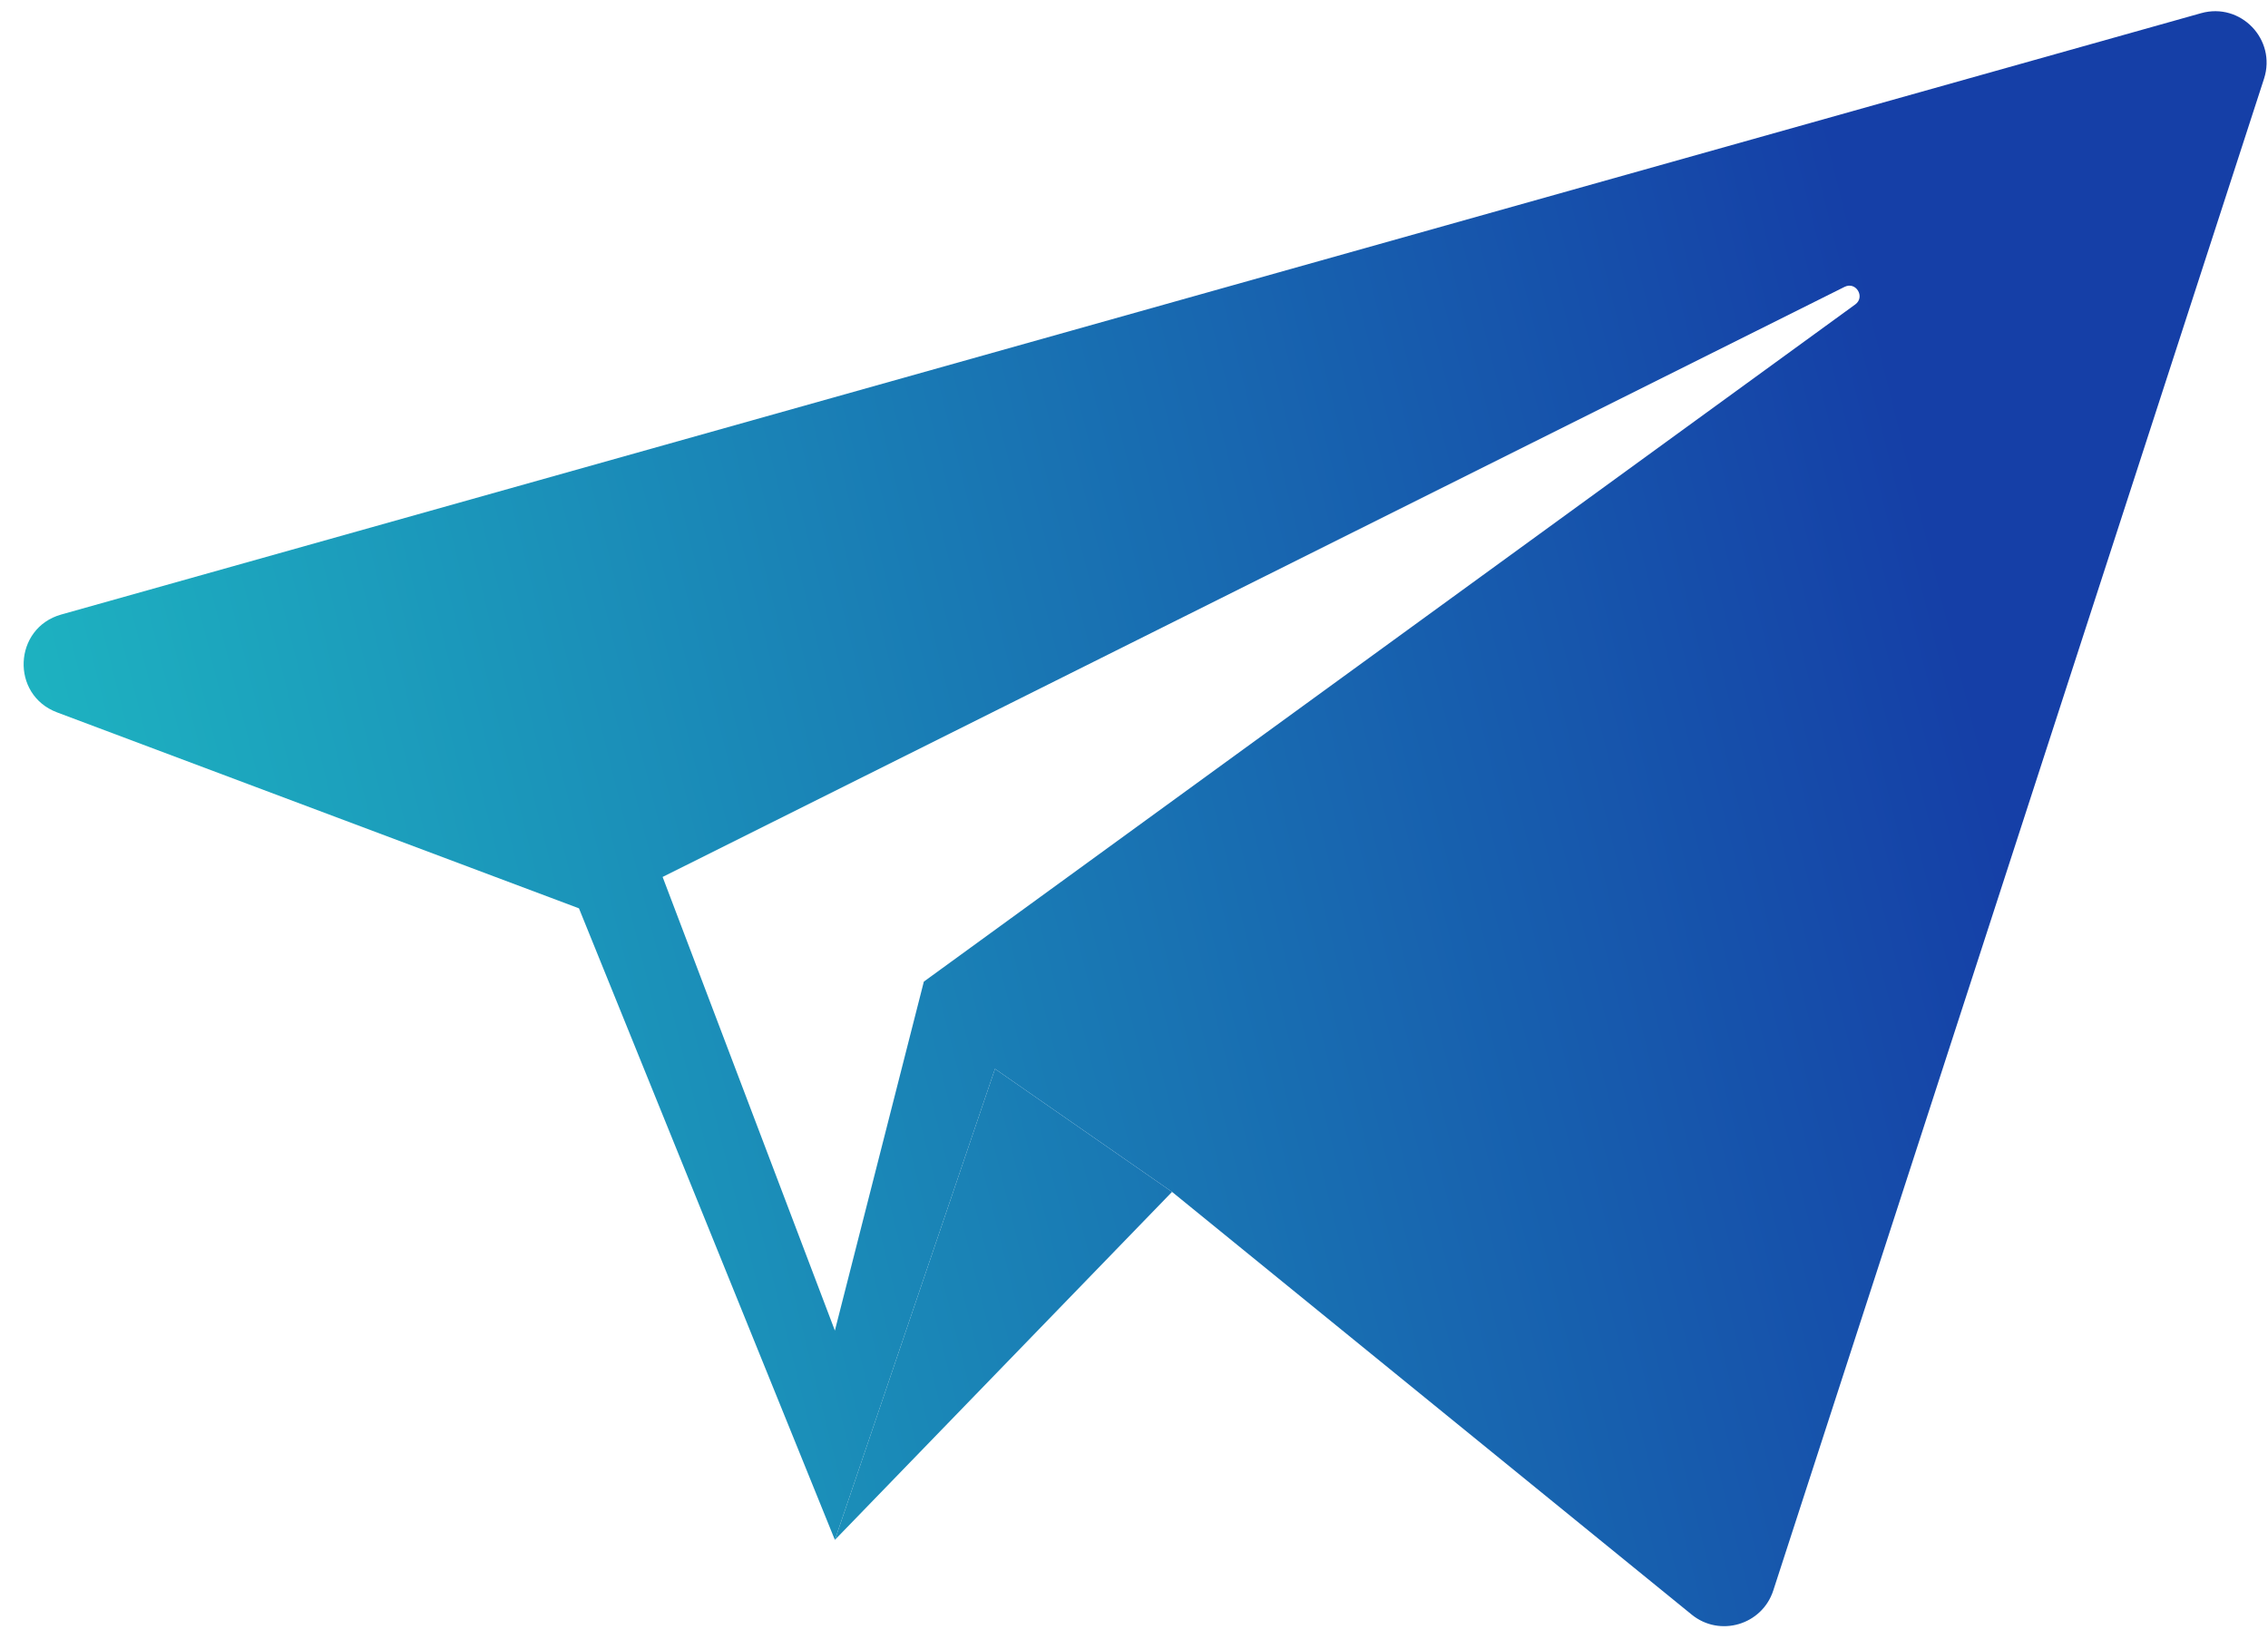 <svg width="44" height="32" viewBox="0 0 44 32" fill="none" xmlns="http://www.w3.org/2000/svg">
<path d="M19.303 20.74L16.197 29.88L22.738 23.127L19.303 20.74Z" fill="url(#paint0_linear_1082_19770)"/>
<path fill-rule="evenodd" clip-rule="evenodd" d="M1.188 11.924C0.258 12.186 0.202 13.483 1.107 13.823L11.232 17.625L16.197 29.88L19.303 20.74L22.738 23.127L32.819 31.329C33.364 31.773 34.185 31.53 34.402 30.862L43.923 1.527C44.169 0.767 43.47 0.039 42.701 0.256L1.188 11.924ZM12.855 17.016L16.197 25.818L17.923 19.047L35.993 5.907C36.191 5.762 36.006 5.456 35.786 5.566L12.855 17.016Z" fill="url(#paint1_linear_1082_19770)"/>
<defs>
<linearGradient id="paint0_linear_1082_19770" x1="-8.716" y1="-8.951" x2="32.079" y2="-19.146" gradientUnits="userSpaceOnUse">
<stop stop-color="#1EBDC3"/>
<stop offset="0.955" stop-color="#153FA7"/>
</linearGradient>
<linearGradient id="paint1_linear_1082_19770" x1="-8.716" y1="-8.951" x2="32.079" y2="-19.146" gradientUnits="userSpaceOnUse">
<stop stop-color="#1EBDC3"/>
<stop offset="0.955" stop-color="#153FA7"/>
</linearGradient>
</defs>
</svg>
